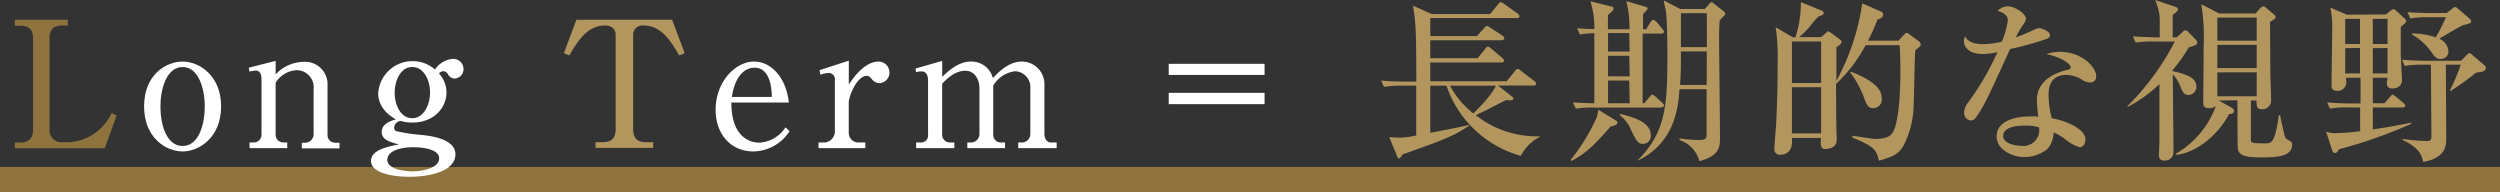 <svg xmlns="http://www.w3.org/2000/svg" viewBox="0 0 398 30.58"><rect x="0" y="0" width="398" height="30.58" fill="#333333" stroke="none"/><defs><style>.a{fill:#8e733f;}.b{fill:#fff;}.c{fill:#b2965e;}</style></defs><rect class="a" y="26.58" width="398" height="4"/><path class="a" d="M2.36,22.68h.9c1.42,0,2-.76,2-2V6.1c0-1.45-.68-2-2-2h-.9V3.14h8.43v.92h-.9c-1.34,0-2,.64-2,2V20.64a1.88,1.88,0,0,0,2,2h1A7.92,7.92,0,0,0,17.76,18l.81.39-1.9,5.21H2.36Z"/><path class="b" d="M35.2,16.94c0,5-3.55,7.17-6.13,7.17S22.94,22,22.94,16.94s3.5-7.14,6.13-7.14S35.2,12,35.2,16.94Zm-9.66,0c0,2.88.95,6.3,3.53,6.3s3.53-3.44,3.53-6.3-1-6.27-3.53-6.27S25.54,14.11,25.54,16.94Z"/><path class="b" d="M43.88,9.69v2.15a6.27,6.27,0,0,1,4.59-2,3.57,3.57,0,0,1,3.67,3.78v7.9a1.21,1.21,0,0,0,1.18,1.2h.73v.9h-6v-.9h.65a1.38,1.38,0,0,0,1.23-1.4V14.17a2.73,2.73,0,0,0-2.66-3,4.21,4.21,0,0,0-3.39,2v8.23A1.23,1.23,0,0,0,45,22.68h.73v.9h-6v-.9h.75a1.23,1.23,0,0,0,1.15-1.29V12.57c0-.39-.08-1.34-.92-1.34a5.24,5.24,0,0,0-1,.17l-.11-.62Z"/><path class="b" d="M62.75,20.36a.54.54,0,0,0,.37.53,30.17,30.17,0,0,0,3.95.59c1.37.14,5.43.58,5.43,3.08,0,2.77-4.23,3.58-7.31,3.58s-6.13-.73-6.13-2.52S61.89,23.3,63.51,23c-1.51-.42-2.74-.75-2.74-2s1.34-1.74,2.26-2c-2.82-1.54-2.82-3.7-2.82-4.17a5.47,5.47,0,0,1,5.48-5.1,5.38,5.38,0,0,1,3.56,1.34,3.78,3.78,0,0,1,2.88-1.7,1.63,1.63,0,0,1,1.66,1.62,1.48,1.48,0,0,1-1.46,1.51,1.24,1.24,0,0,1-1-.64.9.9,0,0,0-.73-.53,1,1,0,0,0-.72.36,4.47,4.47,0,0,1,1.2,3c0,2.55-2.1,4.82-5.4,4.82a6.16,6.16,0,0,1-1.85-.25A1.11,1.11,0,0,0,62.75,20.36Zm3.08,3.08c-2.43,0-4.17.72-4.17,2,0,1.48,2.69,1.84,4,1.84s4.25-.42,4.25-2.07S66.65,23.44,65.83,23.44Zm-3-8.71c0,2.07,1,4.09,2.8,4.09s2.83-2.1,2.83-4.09-1-4.06-2.83-4.06S62.84,12.77,62.84,14.73Z"/><path class="c" d="M107,3.14l2,5.32-.86.36c-1.4-2.32-2.83-4.76-5.72-4.76a1.46,1.46,0,0,0-1.62,1.48v15c0,1.46.64,2.1,2.1,2.1h1.09v.9H94.81v-.9h1.1c1.45,0,2.1-.64,2.1-2.1v-15c0-1-.73-1.48-1.68-1.48-2.86,0-4.34,2.49-5.69,4.76l-.87-.36,2-5.32Z"/><path class="b" d="M116.43,16.32c0,6,3.5,6.39,4.42,6.39a5.26,5.26,0,0,0,4.2-2.44l.65.62a7,7,0,0,1-5.77,3.22c-3.39,0-6-2.55-6-6.64,0-4.53,3.22-7.67,6.1-7.67s5.18,2.77,5.55,6.52Zm6.44-.89c0-1-.14-4.65-2.74-4.65-.42,0-2.89,0-3.62,4.65Z"/><path class="b" d="M130.46,11.17l4.67-1.51v3.81c2.22-3.45,4.09-3.67,4.71-3.67a1.74,1.74,0,0,1,1.76,1.71A1.68,1.68,0,0,1,140,13.24a1.59,1.59,0,0,1-1.26-.72c-.34-.37-.54-.45-.73-.45-1.65,0-2.89,3.41-2.89,4.2v4.9a1.54,1.54,0,0,0,1.35,1.51h1.29v.9h-7.45v-.9h1.09a1.82,1.82,0,0,0,1.51-1.62V12.8a1,1,0,0,0-1.06-1.18,3.68,3.68,0,0,0-1.23.28Z"/><path class="b" d="M145.75,10.92,150,9.69v2.55c1.91-1.91,3.36-2.44,4.57-2.44a3.52,3.52,0,0,1,3.5,2.63c.7-.73,2.41-2.63,4.59-2.63a3.6,3.6,0,0,1,3.61,3.78v7.78c0,.65.37,1.32,1,1.32h.95v.9H162.1v-.9h.75a1.36,1.36,0,0,0,1.18-1.4V14.11a2.54,2.54,0,0,0-2.41-2.77,4.68,4.68,0,0,0-3.5,2.3v7.72a1.22,1.22,0,0,0,1.07,1.32H160v.9H154v-.9h.73a1.36,1.36,0,0,0,1.2-1.4V14.11c0-1.68-.92-2.85-2.24-2.85-.84,0-2.1.33-3.7,2.07v8.12a1.22,1.22,0,0,0,1.21,1.23h.73v.9h-6.08v-.9h.9a1.12,1.12,0,0,0,1-1.23V12.82c0-.67-.22-1.45-1-1.45a3.84,3.84,0,0,0-.92.11Z"/><path class="b" d="M201.32,11.93H186.06V10.16h15.26Zm0,4.65H186.06v-1.8h15.26Z"/><path class="c" d="M242.12,24.81a17.39,17.39,0,0,1-11.84-11.17H227.7v7.5c1-.2,5.32-1,6.19-1.26l0,.11c-2.36,1.65-4.2,2.33-10.59,4.59-.39.56-.45.65-.59.65s-.19-.09-.3-.39l-1.24-3c.28,0,1.54.08,1.8.08a14,14,0,0,0,2.49-.36V13.64h-2.13a16.57,16.57,0,0,0-3,.19l-.45-1c1.71.16,3.67.16,4,.16h1.6c0-.08,0-6.88-.11-8.17a30.11,30.11,0,0,0-.42-3.92l3,1.34h9.27L238.51.67c.28-.31.31-.33.42-.33a1.6,1.6,0,0,1,.56.3l2.15,1.54a.55.55,0,0,1,.26.4c0,.28-.23.3-.42.3H227.7V5.74h7.42l1.15-1.26c.28-.31.33-.34.45-.34s.16,0,.56.28l1.93,1.26c.11.09.28.23.28.42s-.25.31-.42.31H227.7V9.27h7.53l1.21-1.49c.22-.28.28-.36.42-.36s.22.06.53.31l1.76,1.48a.59.59,0,0,1,.28.45c0,.25-.22.28-.42.28H227.7v3h12.15l1.32-1.62c.22-.28.28-.34.42-.34s.19,0,.53.28l2.16,1.66a.49.49,0,0,1,.25.42c0,.25-.23.28-.42.28h-5.63l2.24,1.76c.14.11.2.14.2.28,0,.31-.26.31-.45.31a4.48,4.48,0,0,1-.65-.06c-.44.2-2.43,1.23-2.82,1.43s-1.77.84-2.05,1a15.73,15.73,0,0,0,10.19,3.36v.08A7,7,0,0,0,242.12,24.81ZM230.84,13.64a13.89,13.89,0,0,0,3.72,4.42c2.38-2.32,3.39-3.86,3.58-4.42Z"/><path class="c" d="M256.43,20.13c-2.83,3.19-4,4.31-6.27,5.49l-.14-.11a32.71,32.71,0,0,0,4.14-6.72,7.43,7.43,0,0,0,.28-1.32l2.86,1.74a.34.34,0,0,1,.19.31C257.49,19.94,256.74,20.08,256.43,20.13Zm8-3H253.88a15.73,15.73,0,0,0-3,.17l-.48-1c1.23.08,1.82.11,3.42.14,0-1.18,0-7.62,0-8.4,0-1.63,0-2.1,0-2.75a14.28,14.28,0,0,0-2.3.2l-.45-1c.56.06,1.35.12,2.75.14a13.89,13.89,0,0,0-.62-4.42l3.39.84a.33.33,0,0,1,.28.34c0,.25-.11.33-.87,1,0,.62-.06,1.07,0,2.27h3.42a18,18,0,0,0-.51-4.48l3.08.9c.2.05.31.14.31.28s-.08.22-.73.89c0,.4,0,1.91,0,2.41h.5l.7-1.15c.08-.11.22-.33.42-.33s.5.25.67.45l.81,1c.06.08.26.28.26.42s-.26.3-.42.3h-3V9.55c0,1.93,0,4.95,0,6.89h.25l.84-1c.25-.31.31-.36.45-.36a1.05,1.05,0,0,1,.5.3l1.1,1c.16.17.28.25.28.42S264.6,17.11,264.44,17.11ZM259.37,5.26H256V8.2h3.45C259.4,7.39,259.4,6.05,259.37,5.26Zm0,3.62H256v3.27h3.45Zm0,3.94H256v3.62h3.45Zm2.18,10.08c-.76,0-.95-.33-1.88-2.18a5.61,5.61,0,0,0-1.68-2.3l-.16-.16.08-.12c3.39.76,4.9,1.82,4.9,3.39A1.24,1.24,0,0,1,261.58,22.9Zm13-20.49c-.11.14-.67.7-.78.84-.09,1.23-.09,2.21-.09,2.83,0,2.24.14,13.21.14,15.7,0,1.57,0,3-3.27,3.87a4.9,4.9,0,0,0-3.17-3.36l0-.25a22.68,22.68,0,0,0,3.05.25c1.21,0,1.26-.28,1.26-.93V14.2h-4.31c-.22,2.85-.67,8.45-6.61,11.36v-.08c4.68-4.73,4.68-9.24,4.68-17.61,0-1-.06-5-.25-6.19-.06-.25-.31-1.37-.34-1.62l2.63,1.37h3.92l.62-.7c.31-.34.34-.39.45-.39s.25.14.36.22l1.6,1.26a.51.51,0,0,1,.22.34A.37.37,0,0,1,274.57,2.41Zm-2.83,5.77H267.6c0,.22,0,1.37,0,1.62,0,1.88-.09,3-.14,3.72h4.25Zm0-6.08H267.6V7.5h4.14Z"/><path class="c" d="M304.92,8c-.14,1.46-.19,7.87-.28,9.16a14.38,14.38,0,0,1-1.59,6c-.87,1.51-1.82,1.79-3.92,2.43-.42-1.73-.67-2.24-4.23-3.69v-.31c.2.06,3.39.53,3.5.53,2.38,0,2.77-.7,3.08-1.34.59-1.21,1.06-4.4,1.06-9.58,0-1.82-.05-2.85-.11-4H297a23.54,23.54,0,0,1-4.7,6.16c0,.11,0,3.08.05,7,0,.28.06,1.6.06,1.88,0,1.34-1.32,1.48-1.82,1.48-.76,0-.76-.53-.7-1.76h-4.62a4.88,4.88,0,0,1-.09,1.45,1.69,1.69,0,0,1-1.7,1.21.84.84,0,0,1-1-.93c0-.47.28-3.78.31-4.51C283,14.84,283,11,283,10a32.78,32.78,0,0,0-.31-5.66l2.72,1.6h.42a17.49,17.49,0,0,0,.87-5.6l3.1,1.26c.23.08.54.22.54.47s-.34.42-.82.54A19.44,19.44,0,0,0,288,4.37a14.27,14.27,0,0,1-1.57,1.54h3.5l.87-.76c.08-.08.16-.17.25-.17s.36.2.53.31l1.34,1c.14.11.26.22.26.36,0,.34-.45.62-.82.84,0,.84,0,4.59,0,5.38A37,37,0,0,0,296.47.53l3,1.32a.47.47,0,0,1,.33.45c0,.47-.39.67-.92.81a26.59,26.59,0,0,1-1.49,3.36h4.85l1-1.07a.43.43,0,0,1,.28-.16c.2,0,.34.14.56.3l1.37,1a.86.86,0,0,1,.34.59C305.71,7.39,305.62,7.45,304.92,8Zm-15-1.4h-4.65v6.61h4.65Zm0,7.28h-4.65v7.36h4.65Zm8.37,3.36c-.93,0-1.15-.59-1.68-2.07a16.53,16.53,0,0,0-2.07-3.67l.11-.11c3.92,1.57,4.93,2.91,4.93,4.31A1.38,1.38,0,0,1,298.29,17.22Z"/><path class="c" d="M325.76,6.22A52.51,52.51,0,0,1,320,7.81c-3.5,7.7-4.2,9.21-5.44,10.89a1,1,0,0,1-.78.48,1.18,1.18,0,0,1-1.09-1.29,2.65,2.65,0,0,1,.61-1.54A43.74,43.74,0,0,0,318,8.29a10.15,10.15,0,0,1-2.35.31c-2.46,0-3-1.4-3-2a2.19,2.19,0,0,1,.2-.81c.44.84,1.29,1.23,2.91,1.23a12.65,12.65,0,0,0,2.94-.39,14.2,14.2,0,0,0,.95-3.39c0-1-1.15-1.37-1.62-1.51A2.33,2.33,0,0,1,319.65,1c1.07,0,2.89,1.17,2.89,2A2.5,2.5,0,0,1,322,4.06a18.5,18.5,0,0,0-1.09,1.88,20.72,20.72,0,0,0,2-.79c1.29-.59,1.43-.67,1.76-.67s1.68.48,1.68,1.09C326.4,5.94,326,6.13,325.76,6.22Zm7,6.91a2.42,2.42,0,0,1-1.11-.31,4.74,4.74,0,0,0-2.67-.89c-2.68,0-2.85,2.18-2.85,3.27a16.12,16.12,0,0,0,.5,3.62c2.66.47,5.38,1.84,5.38,3.38,0,.28-.17,1.24-.93,1.24a6.56,6.56,0,0,1-2.26-1.24,7.93,7.93,0,0,0-1.91-1.12,3.73,3.73,0,0,1-1.06,2.72A5.86,5.86,0,0,1,322.31,25c-2.24,0-4.45-1.35-4.45-3.28,0-2.24,2.46-3.19,5.43-3.19.51,0,.84,0,1.21.06a21.89,21.89,0,0,1-.23-2.64c0-3.38,3.33-4.39,4.51-4.76a5.19,5.19,0,0,0,.73-.19.36.36,0,0,0,.14-.28c0-.56-1.48-1.6-3.87-2.1a6.5,6.5,0,0,1,2.11-.37c3.44,0,5.82,2.33,5.82,3.92A.89.89,0,0,1,332.78,13.13ZM322.28,20c-.53,0-3.38,0-3.38,1.65,0,1.18,1.9,1.57,2.94,1.57a2.51,2.51,0,0,0,2.77-2.94A6.5,6.5,0,0,0,322.28,20Z"/><path class="c" d="M346.53,5.94l1-.9a.5.5,0,0,1,.84.06l1.09,1.09a.89.89,0,0,1,.34.56c0,.42-.45.53-1.34.78a26.68,26.68,0,0,1-2.55,3.61v.2c3.47.7,3.75,1.68,3.75,2.52a1.28,1.28,0,0,1-1.29,1.26c-.62,0-.89-.5-1.17-1.12a6.18,6.18,0,0,0-1.29-2.18c0,1.76.11,10.38.11,12.34a1.34,1.34,0,0,1-1.46,1.4c-.86,0-.86-.64-.86-.92s.08-1.71.08-2c0-1.12,0-1.42,0-9.26A21.2,21.2,0,0,1,338.75,17l-.08-.09a40.67,40.67,0,0,0,7.56-10.3H343a16.23,16.23,0,0,0-3,.17l-.45-1c1.56.11,3.16.17,4.28.17V3.61A7.86,7.86,0,0,0,343.09,0l3.27,1.09c.14.06.37.14.37.39s-.08.31-.84.9V5.94ZM353.25,16l2.07,1.17a.64.64,0,0,1,.34.48c0,.39-.36.5-.78.5-2.36,4.29-6,6.28-8.46,6.5l-.08-.14a14.42,14.42,0,0,0,6.41-7.62,1.72,1.72,0,0,1-1.06.34c-.93,0-.93-.53-.93-.95,0-1.26.06-7.51.06-8.93a32.26,32.26,0,0,0-.37-6.67l2.83,1.46h5.82l.73-.84a.71.71,0,0,1,.48-.28.5.5,0,0,1,.36.14L362,2.3c.2.16.28.25.28.39s0,.28-.89.78c0,1,.05,7.51.05,8.15s.12,3.75.12,4.45a1.38,1.38,0,0,1-1.46,1.32c-.84,0-.84-.48-.87-1.4h-.89v6.1c0,.65,0,.73,2.27.73,1,0,1.56,0,2.18-4.48H363c.14.81.22,1.09.39,1.88.36,1.62.39,1.79.78,2,.67.37.73.39.73.84,0,1.93-2.66,2-5,2s-3.47-.25-3.64-1.4c-.06-.37-.06-7.06-.06-7.7ZM353,2.8V6.47h6.27V2.8Zm0,4.34v3.7h6.27V7.14Zm6.27,8.18V11.51H353v3.81Z"/><path class="c" d="M379.8,2.3l.89-.68a.65.65,0,0,1,.37-.16.56.56,0,0,1,.3.14L382.88,3a.52.52,0,0,1,.19.39c0,.22-.5.59-.87.87V8.6c0,.5.2,3.94.2,4.14,0,.92-.7,1.34-1.57,1.34-.28,0-.84,0-.84-.86,0-.17.06-.59.09-.84h-2.33v4.06h1.85l.87-1c.17-.2.31-.37.42-.37s.31.14.53.31l1.2,1a.59.59,0,0,1,.28.42c0,.25-.22.31-.42.31h-4.73v3.5c3.36-.53,3.78-.62,6.13-1.09v.19a77.48,77.48,0,0,1-11.53,4.06c-.2.42-.37.59-.62.59a.55.55,0,0,1-.42-.34l-1-3.08a3.87,3.87,0,0,0,1.51.26,36.4,36.4,0,0,0,3.92-.31V17.11h-1.82a14.26,14.26,0,0,0-3,.19l-.44-1c1.31.11,2.66.17,4,.17h1.32V12.38h-2.33a4.48,4.48,0,0,1,.06.64,1.36,1.36,0,0,1-1.54,1.43c-.81,0-.81-.65-.81-.93,0-1.45.11-7.75.11-9a14.67,14.67,0,0,0-.31-3.33l2.63,1.15ZM373.36,3V7h2.35V3Zm0,4.67V11.7h2.35V7.64ZM377.75,3V7h2.35V3Zm0,4.67V11.7h2.35V7.64ZM387,10.3h-1.17a16.07,16.07,0,0,0-3,.2l-.44-1c1.26.12,2.68.17,4,.17h5.41l1-1c.11-.08.22-.22.36-.22s.17.08.34.22l2.07,1.76a.54.54,0,0,1,.17.4c0,.58-.76.64-1.52.72-1.93,1.54-3.58,2.61-4.08,2.94l-.12-.11a29.69,29.69,0,0,0,1.74-4.09h-2.38l.06,11.76c0,1,0,3.08-3.67,3.73-.23-1-.53-2.21-3.28-3.5v-.17a28.91,28.91,0,0,0,3.87.34c.72,0,.72-.31.72-1Zm2.5-8.23.92-.7c.28-.22.31-.25.42-.25a.58.58,0,0,1,.36.17l2,1.71a.57.57,0,0,1,.2.42c0,.25-.14.3-1.43.64-.5.25-2.44,1.4-3.64,2.1a2.36,2.36,0,0,1,1.46,2,1.2,1.2,0,0,1-1.26,1.23c-.2,0-.65,0-1.18-.7A9.76,9.76,0,0,0,384,5.49V5.32a11.77,11.77,0,0,1,3.76.62,21.56,21.56,0,0,0,1.62-3.2h-2.66a15.92,15.92,0,0,0-3,.2l-.45-1c1.29.09,2.71.14,4,.14Z"/></svg>